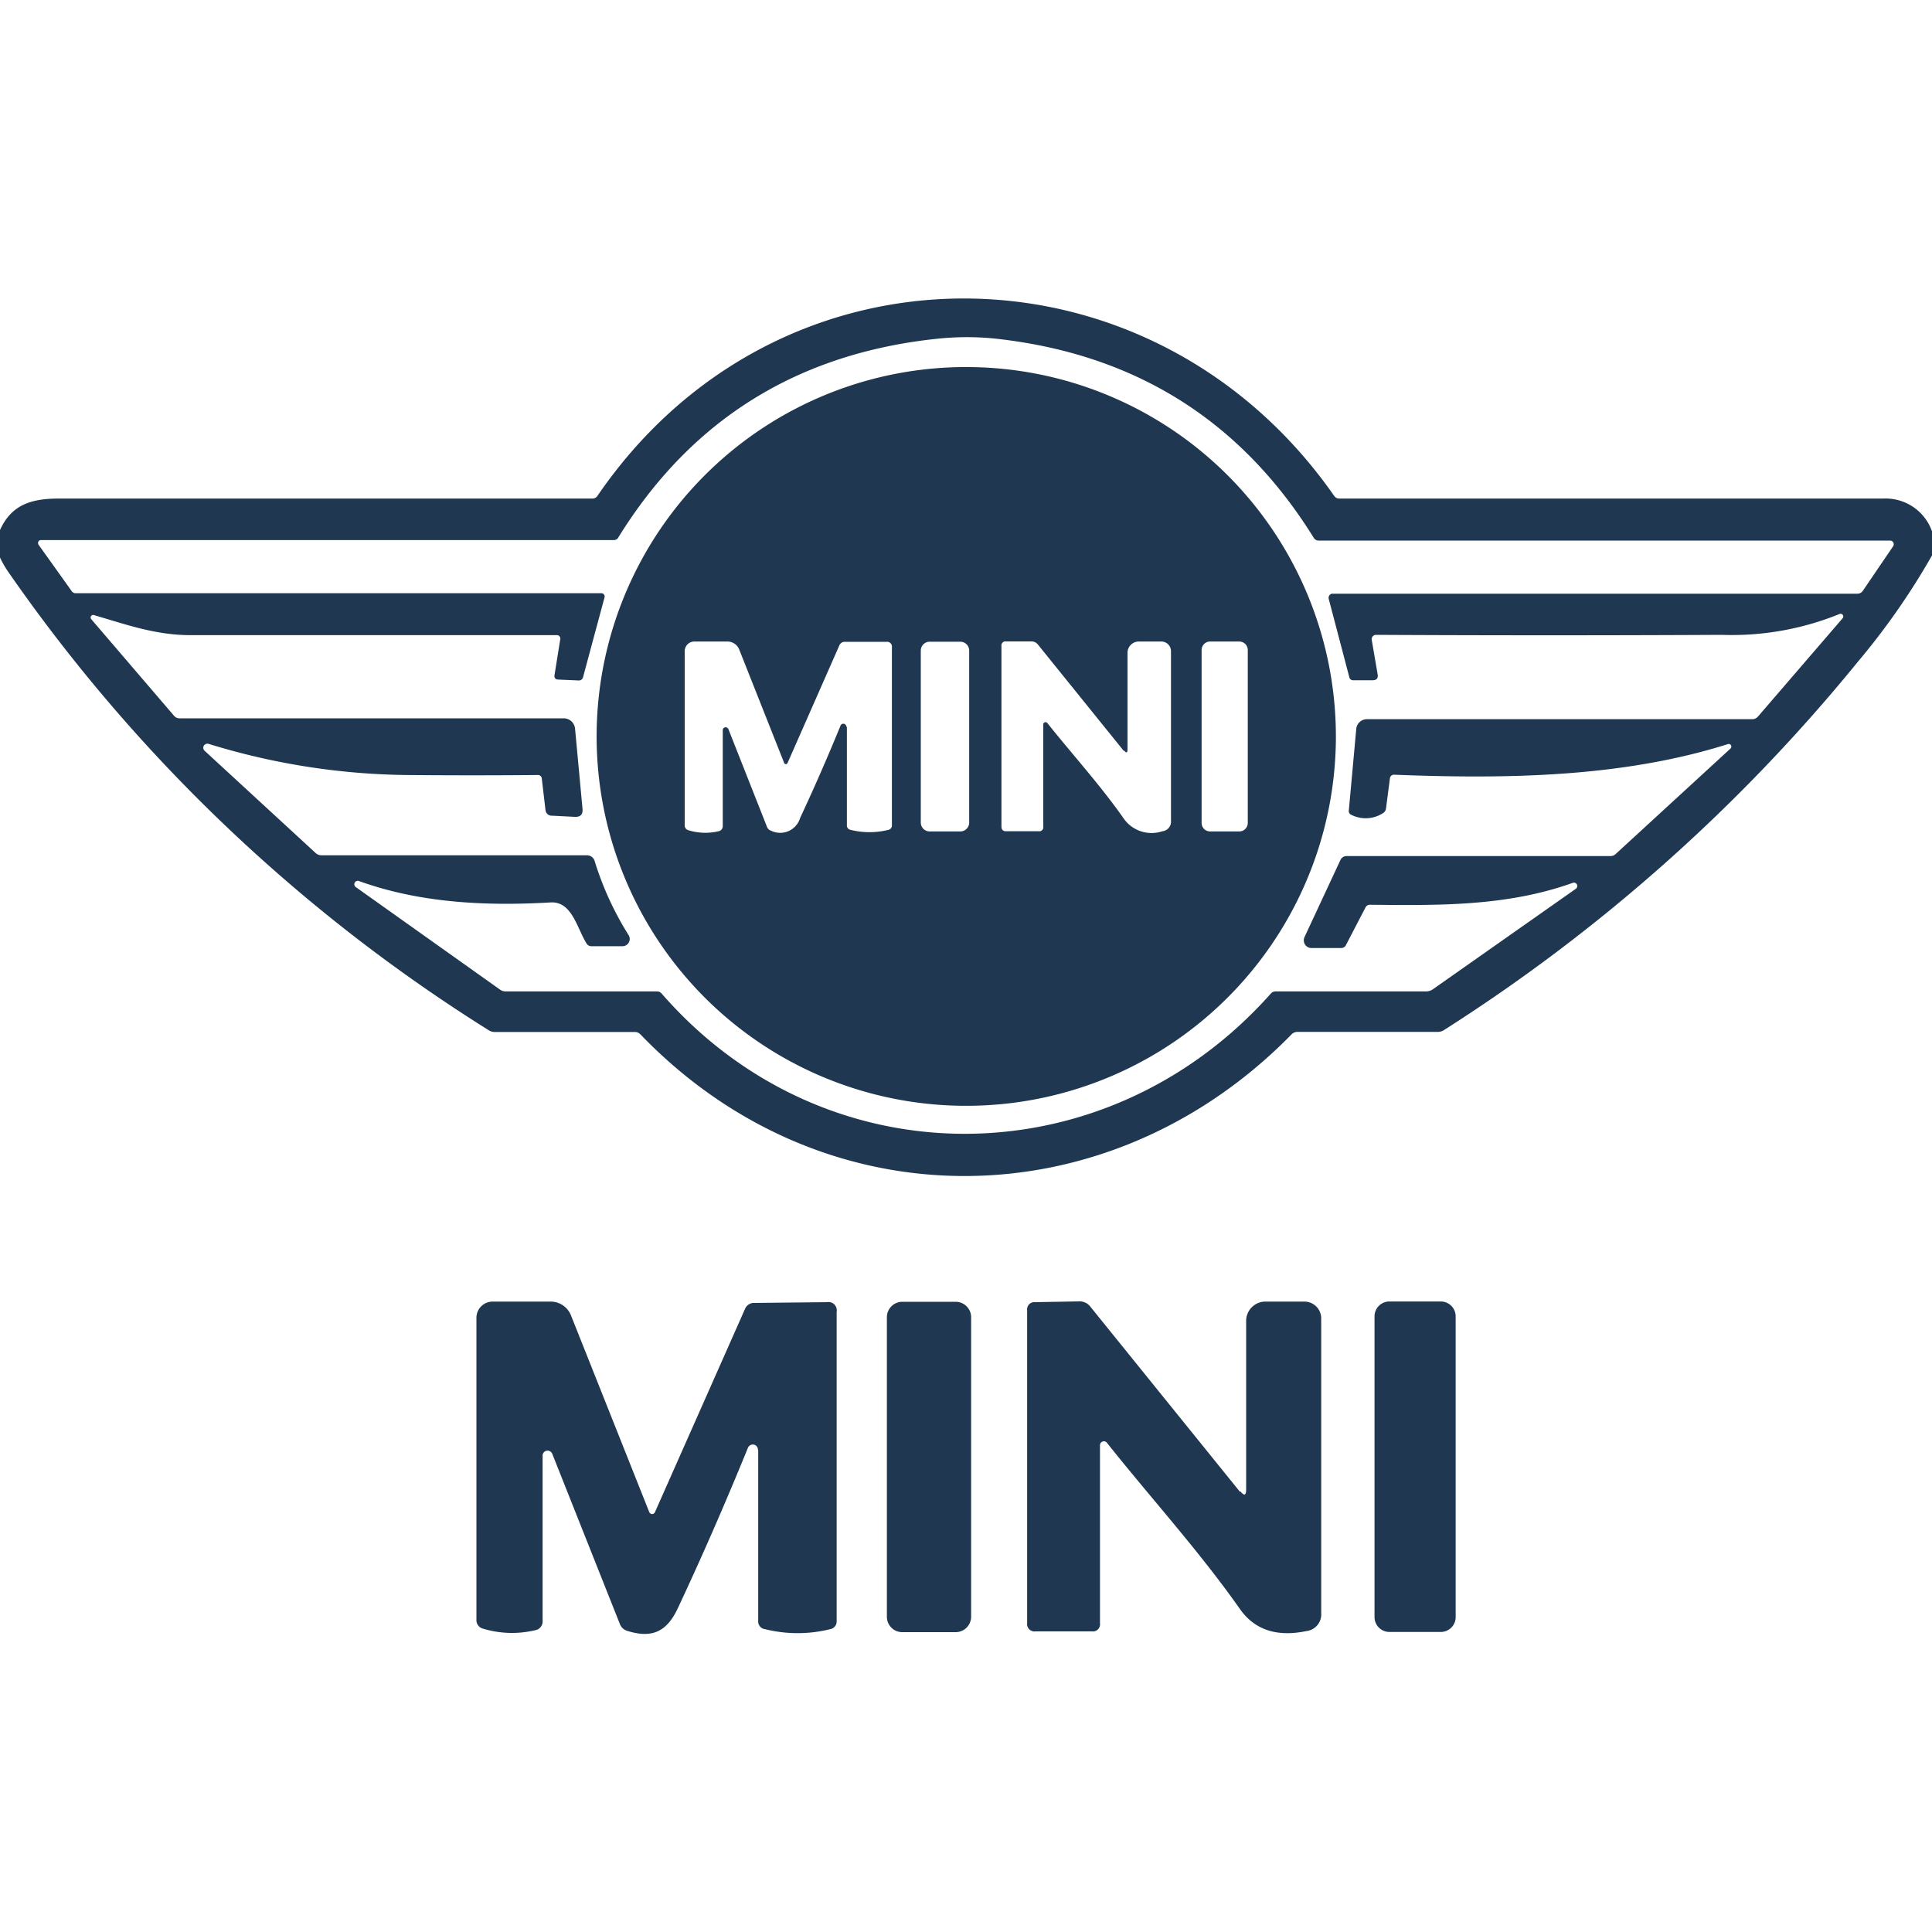<svg id="Calque_2" data-name="Calque 2" xmlns="http://www.w3.org/2000/svg" viewBox="0 0 200 200"><defs><style>.cls-1{fill:#1f3750;}</style></defs><path class="cls-1" d="M200,55v2.5a73.47,73.47,0,0,1-7.67,11,179.52,179.52,0,0,1-42.86,38.14,1.15,1.15,0,0,1-.62.18H134.33a.85.85,0,0,0-.64.27c-19,19.39-48.44,19.68-67.38,0a.8.8,0,0,0-.61-.26H51.18a1.08,1.08,0,0,1-.57-.17A170.77,170.77,0,0,1,.93,59.31,10.25,10.25,0,0,1,0,57.71V54.87c1.17-2.6,3.21-3.26,6.09-3.26q27.6,0,55.23,0a.62.62,0,0,0,.53-.28c18.79-27.48,57.42-27,76.26,0a.63.63,0,0,0,.53.28q28.2,0,56.35,0A5.09,5.09,0,0,1,200,55ZM56.47,83.87l-.38-3.24a.4.4,0,0,0-.45-.4q-6.76.06-13.52,0A72,72,0,0,1,21.58,77a.43.43,0,0,0-.52.29.43.43,0,0,0,.11.42l11.5,10.59a.89.89,0,0,0,.62.24H60.77a.82.82,0,0,1,.78.57,32.31,32.31,0,0,0,3.54,7.72.75.75,0,0,1-.24,1,.72.72,0,0,1-.4.12l-3.2,0a.57.57,0,0,1-.53-.28c-1-1.6-1.51-4.38-3.72-4.25-6.58.38-13.46.09-19.85-2.22a.36.36,0,0,0-.45.22.35.35,0,0,0,.13.41l14.9,10.59a1,1,0,0,0,.64.21H68a.61.61,0,0,1,.49.22c17,19.51,46,19.21,63.07,0a.63.63,0,0,1,.5-.22h15.58a1.23,1.23,0,0,0,.69-.22L163.14,92a.35.35,0,0,0,.07-.49.35.35,0,0,0-.39-.12c-6.84,2.45-13.91,2.34-21,2.27a.49.49,0,0,0-.47.29l-2,3.85a.55.55,0,0,1-.54.34l-3.06,0a.79.79,0,0,1-.78-.81.74.74,0,0,1,.07-.32l3.73-8a.69.69,0,0,1,.62-.39h27.34a.76.76,0,0,0,.51-.2l11.91-10.94a.27.27,0,0,0,0-.38.25.25,0,0,0-.28-.07c-11,3.48-23.09,3.61-34.51,3.17a.42.42,0,0,0-.48.41l-.4,3.07a.64.64,0,0,1-.32.5,3.29,3.29,0,0,1-3.25.18.42.42,0,0,1-.28-.47l.77-8.44a1.11,1.11,0,0,1,1.09-1h39.89a.77.77,0,0,0,.61-.28L190.75,64a.28.28,0,0,0-.32-.44,29.59,29.59,0,0,1-12.17,2.16q-17.83.09-35.82,0a.44.44,0,0,0-.44.44.15.15,0,0,0,0,.07l.61,3.56c.08.42-.1.63-.53.63h-2a.39.39,0,0,1-.4-.32L137.55,62a.44.44,0,0,1,.32-.54l.11,0h54.27a.68.68,0,0,0,.59-.3l3.13-4.6a.38.38,0,0,0-.09-.53.41.41,0,0,0-.22-.07H136.52a.58.58,0,0,1-.53-.3Q124.65,37.4,103,35.05a29,29,0,0,0-5.82,0Q75.35,37.28,64,55.65a.52.52,0,0,1-.48.26H4.24a.29.29,0,0,0-.3.3.37.37,0,0,0,.05.18l3.43,4.8a.48.48,0,0,0,.43.22H62.28a.33.33,0,0,1,.31.32.22.22,0,0,1,0,.08l-2.23,8.28a.44.44,0,0,1-.48.35l-2.06-.09c-.33,0-.47-.18-.41-.51L58,66.16a.36.36,0,0,0-.29-.41h-38c-3.63,0-6.67-1.11-10-2.08a.26.26,0,0,0-.32.19.27.27,0,0,0,.05.23l8.57,10a.73.73,0,0,0,.58.27H58.36a1.18,1.18,0,0,1,1.17,1.08l.77,8.27c.06.6-.21.88-.81.85l-2.34-.12a.64.64,0,0,1-.68-.62Z"/><path class="cls-1" d="M138.29,76.64A38.26,38.26,0,0,1,99.6,114.47h0A38.23,38.23,0,1,1,100.4,38h0A38.26,38.26,0,0,1,138.29,76.64ZM87.67,75.23V85.41a.46.46,0,0,0,.4.5,8.08,8.08,0,0,0,3.88,0,.46.46,0,0,0,.38-.49V67a.5.5,0,0,0-.56-.56l-4.32,0a.6.6,0,0,0-.56.37L81.52,79a.2.2,0,0,1-.25.09.22.22,0,0,1-.09-.1L76.52,67.23a1.32,1.32,0,0,0-1.2-.82H71.88a1,1,0,0,0-1,1l0,18a.52.52,0,0,0,.4.54,5.92,5.92,0,0,0,3.1.1.53.53,0,0,0,.44-.56V75.58a.29.29,0,0,1,.29-.29.31.31,0,0,1,.29.18l4,10.13a.68.68,0,0,0,.43.4,2.15,2.15,0,0,0,3-1.33q2.16-4.61,4.18-9.55a.31.31,0,0,1,.4-.18.31.31,0,0,1,.2.29Zm12.66-7.88a.92.92,0,0,0-.92-.92H96.24a.92.92,0,0,0-.92.92h0v17.8a.92.92,0,0,0,.92.92h3.17a.92.92,0,0,0,.92-.92h0Zm16,10.38-8.88-11a.84.84,0,0,0-.72-.33l-2.58,0a.42.42,0,0,0-.48.48V85.55c0,.34.17.51.5.5l3.35,0a.42.42,0,0,0,.48-.48V75a.23.23,0,0,1,.23-.24.25.25,0,0,1,.19.09c2.57,3.23,5.49,6.43,7.91,9.89a3.52,3.52,0,0,0,4,1.31,1,1,0,0,0,.89-1.09V67.41a1,1,0,0,0-1-1h-2.34a1.17,1.17,0,0,0-1.16,1.17h0v10c0,.36-.12.4-.34.12Zm12.84-10.44a.88.88,0,0,0-.89-.88h-3a.88.88,0,0,0-.89.88h0v17.9a.88.88,0,0,0,.89.88h3a.88.88,0,0,0,.89-.88h0Z"/><path class="cls-1" d="M78.49,150.08v17.7a.8.8,0,0,0,.7.87,14.05,14.05,0,0,0,6.76,0,.81.81,0,0,0,.66-.85v-32a.86.86,0,0,0-1-1l-7.5.08a1,1,0,0,0-1,.65L67.8,156.54a.32.32,0,0,1-.44.16.31.31,0,0,1-.15-.17L59.1,136.15A2.26,2.26,0,0,0,57,134.74H51a1.68,1.68,0,0,0-1.68,1.66l0,31.26a.91.91,0,0,0,.69.94,10.36,10.36,0,0,0,5.39.16.92.92,0,0,0,.77-1V150.69a.51.51,0,0,1,.51-.52.53.53,0,0,1,.49.33l7,17.62a1.17,1.17,0,0,0,.74.7c2.53.8,4.09.15,5.25-2.32q3.75-8,7.26-16.61a.55.55,0,0,1,.7-.32.53.53,0,0,1,.34.51Z"/><path class="cls-1" d="M100.53,136.36a1.6,1.6,0,0,0-1.6-1.6H93.41a1.6,1.6,0,0,0-1.6,1.6h0v31a1.59,1.59,0,0,0,1.6,1.6h5.52a1.6,1.6,0,0,0,1.6-1.6h0Z"/><path class="cls-1" d="M128.35,154.42,112.9,135.3a1.41,1.41,0,0,0-1.24-.58l-4.5.08a.75.75,0,0,0-.83.84V168a.77.77,0,0,0,.88.88l5.82,0a.74.74,0,0,0,.84-.83V149.62a.41.41,0,0,1,.39-.42.42.42,0,0,1,.34.17c4.46,5.62,9.54,11.19,13.76,17.2q2.28,3.23,6.87,2.28a1.74,1.74,0,0,0,1.54-1.89V136.48a1.74,1.74,0,0,0-1.74-1.74H131a2,2,0,0,0-2,2h0v17.44c0,.63-.19.7-.59.21Z"/><path class="cls-1" d="M150.69,136.27a1.54,1.54,0,0,0-1.54-1.54h-5.31a1.54,1.54,0,0,0-1.55,1.54h0V167.4a1.54,1.54,0,0,0,1.55,1.54h5.31a1.54,1.54,0,0,0,1.54-1.54h0Z"/></svg>